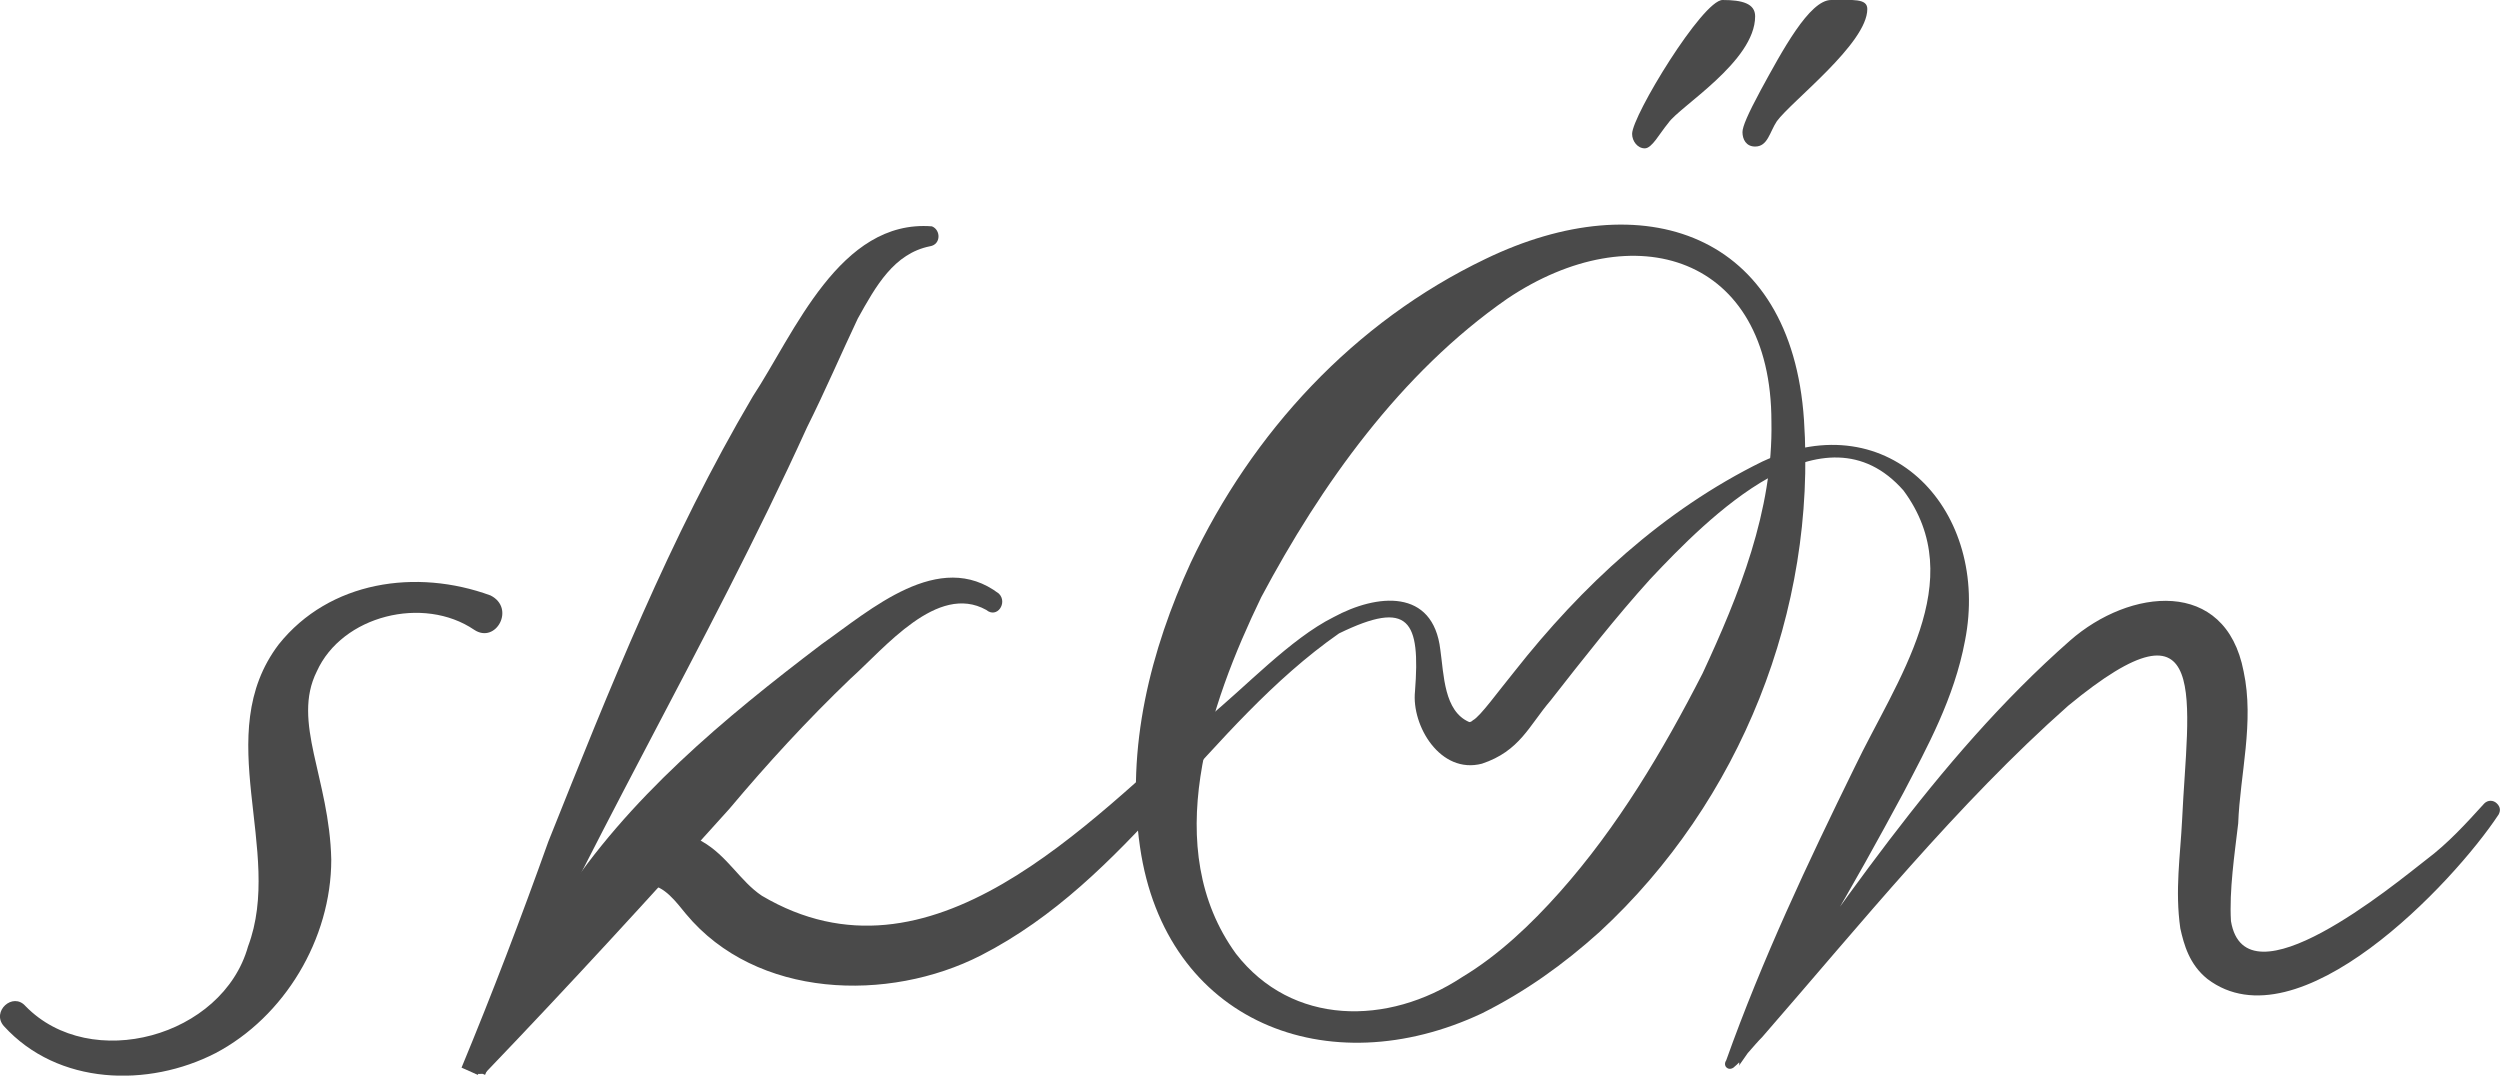 <?xml version="1.0" encoding="UTF-8"?> <svg xmlns="http://www.w3.org/2000/svg" id="Layer_1" data-name="Layer 1" viewBox="0 0 138.18 59.45"> <defs> <style> .cls-1 { fill: #4a4a4a; stroke-width: 0px; } </style> </defs> <path class="cls-1" d="m101.21,0c-1.2,0-2.7,2.8-3.9,5-.7,1.3-1,2-1,2.3,0,.4.2.8.7.8.7,0,.8-.8,1.2-1.4.8-1.1,5-4.3,5-6.2,0-.6-.8-.5-2-.5ZM95.21,0c-1.1,0-5,6.4-5,7.4,0,.4.3.8.7.8s.8-.8,1.3-1.4c.6-.9,4.8-3.4,4.8-5.9,0-.7-.7-.9-1.8-.9Z"></path> <path class="cls-1" d="m99.71,23.21c.7,10.5-3.5,21.1-11.3,28.3-2,1.8-4.1,3.3-6.5,4.5-8.5,4-17.5.5-18.9-9.2-.8-5.5.6-10.9,2.8-15.7,3.4-7.2,9-13.3,16.3-16.8,8.7-4.2,16.9-1.5,17.6,8.9h0Zm-1.8.1c0-9.2-7.6-11.5-14.6-6.8-5.9,4.1-10.3,10.3-13.6,16.5-2.9,6-5.6,13.9-1.4,19.7,3.1,4,8.4,4,12.5,1.3,2-1.2,3.8-2.9,5.4-4.7,3.2-3.6,5.7-7.8,7.9-12.1,2-4.3,3.9-9,3.8-13.9h0Z"></path> <path class="cls-1" d="m51.41,13.61c-2,.4-3,2.2-4,4-.9,1.9-1.8,4-2.8,6-5.5,12.1-12.5,23.6-17.8,35.8l-.9-.4c1.4-3.6,4.5-7,6.3-10.4,1.2-2.2,4.3-3.6,6.6-2.1,1.4.8,2.1,2.2,3.3,3,9.3,5.5,18-4,24.6-9.8,2.1-1.7,4.6-4.4,7-5.6,2.4-1.3,5.5-1.6,5.9,1.8.2,1.4.2,3.4,1.6,4q.1,0,.2-.1c.4-.2,1.4-1.6,2.3-2.7,3.7-4.7,8.2-8.9,13.7-11.6,7.1-3.3,12.6,2.8,11.2,9.9-.6,3.2-2.1,5.9-3.4,8.4-2.8,5.2-5.7,10.3-9.1,15.1.1-.2-.1-.5-.4-.4h0c5.8-8,11.2-16.5,18.7-23.1,3.3-2.9,8.6-3.5,9.6,1.7.6,2.8-.2,5.7-.3,8.4-.2,1.7-.5,3.7-.4,5.4.8,4.8,9-2,10.8-3.4,1.2-.9,2.2-2,3.2-3.1.2-.2.5-.2.7,0s.2.4.1.6c-2.5,3.8-11.1,12.9-16.1,9.1-1-.8-1.3-1.9-1.5-2.8-.3-2.1,0-4,.1-6,.3-6.5,1.7-12.9-6.3-6.3-6.1,5.4-11.5,12.1-16.9,18.3-.5.5-1.1,1.3-1.6,1.7-.3.2-.6-.1-.4-.4,2-5.6,4.5-10.9,7.1-16.2,2.3-4.8,6.4-10.3,2.7-15.3-4.4-5-10.8,1.5-14,4.9-1.9,2.1-3.7,4.4-5.5,6.7-1.2,1.4-1.7,2.8-3.8,3.5-2.3.6-3.9-2.1-3.7-4,.3-3.9-.3-5.1-4.2-3.2-7.3,5.1-11.6,13.6-19.8,17.8-5.1,2.6-12.4,2.4-16.3-2.3-.5-.6-1.2-1.6-2.1-1.6-1,0-2.1,1.1-2.7,1.9-.5.6-1,1.1-1.5,1.7-2.1,2.1-4.1,4.2-5.2,6.9l-.9-.4c1.7-4.1,3.3-8.3,4.8-12.5,3.4-8.5,6.7-16.8,11.3-24.6,2.3-3.5,4.8-9.8,9.9-9.4.5.2.5,1-.1,1.1h0Z"></path> <path class="cls-1" d="m54.51,33.71c-2.7-1.5-5.6,2.1-7.5,3.8-2.4,2.3-4.6,4.7-6.7,7.2-4.4,4.9-8.8,9.7-13.4,14.5-.2.2-.6.2-.8,0-.2-.2-.2-.4-.1-.6,1.3-3.1,3.1-6,5-8.8,3.7-5.7,9-10.1,14.4-14.2,2.7-1.9,6.5-5.3,9.8-2.8.5.5-.1,1.4-.7.9h0Z"></path> <path class="cls-1" d="m26.21,34.81c-2.8-1.9-7.3-.8-8.7,2.3-1.4,2.8.7,5.9.8,10.4,0,4.4-2.6,8.7-6.4,10.7-3.7,1.9-8.7,1.8-11.7-1.5-.7-.8.5-1.9,1.2-1.1,3.6,3.7,10.9,1.7,12.3-3.3,2-5.3-2.1-11.7,1.7-16.7,2.8-3.5,7.6-4.2,11.7-2.7,1.4.7.3,2.7-.9,1.9h0Z"></path> </svg> 